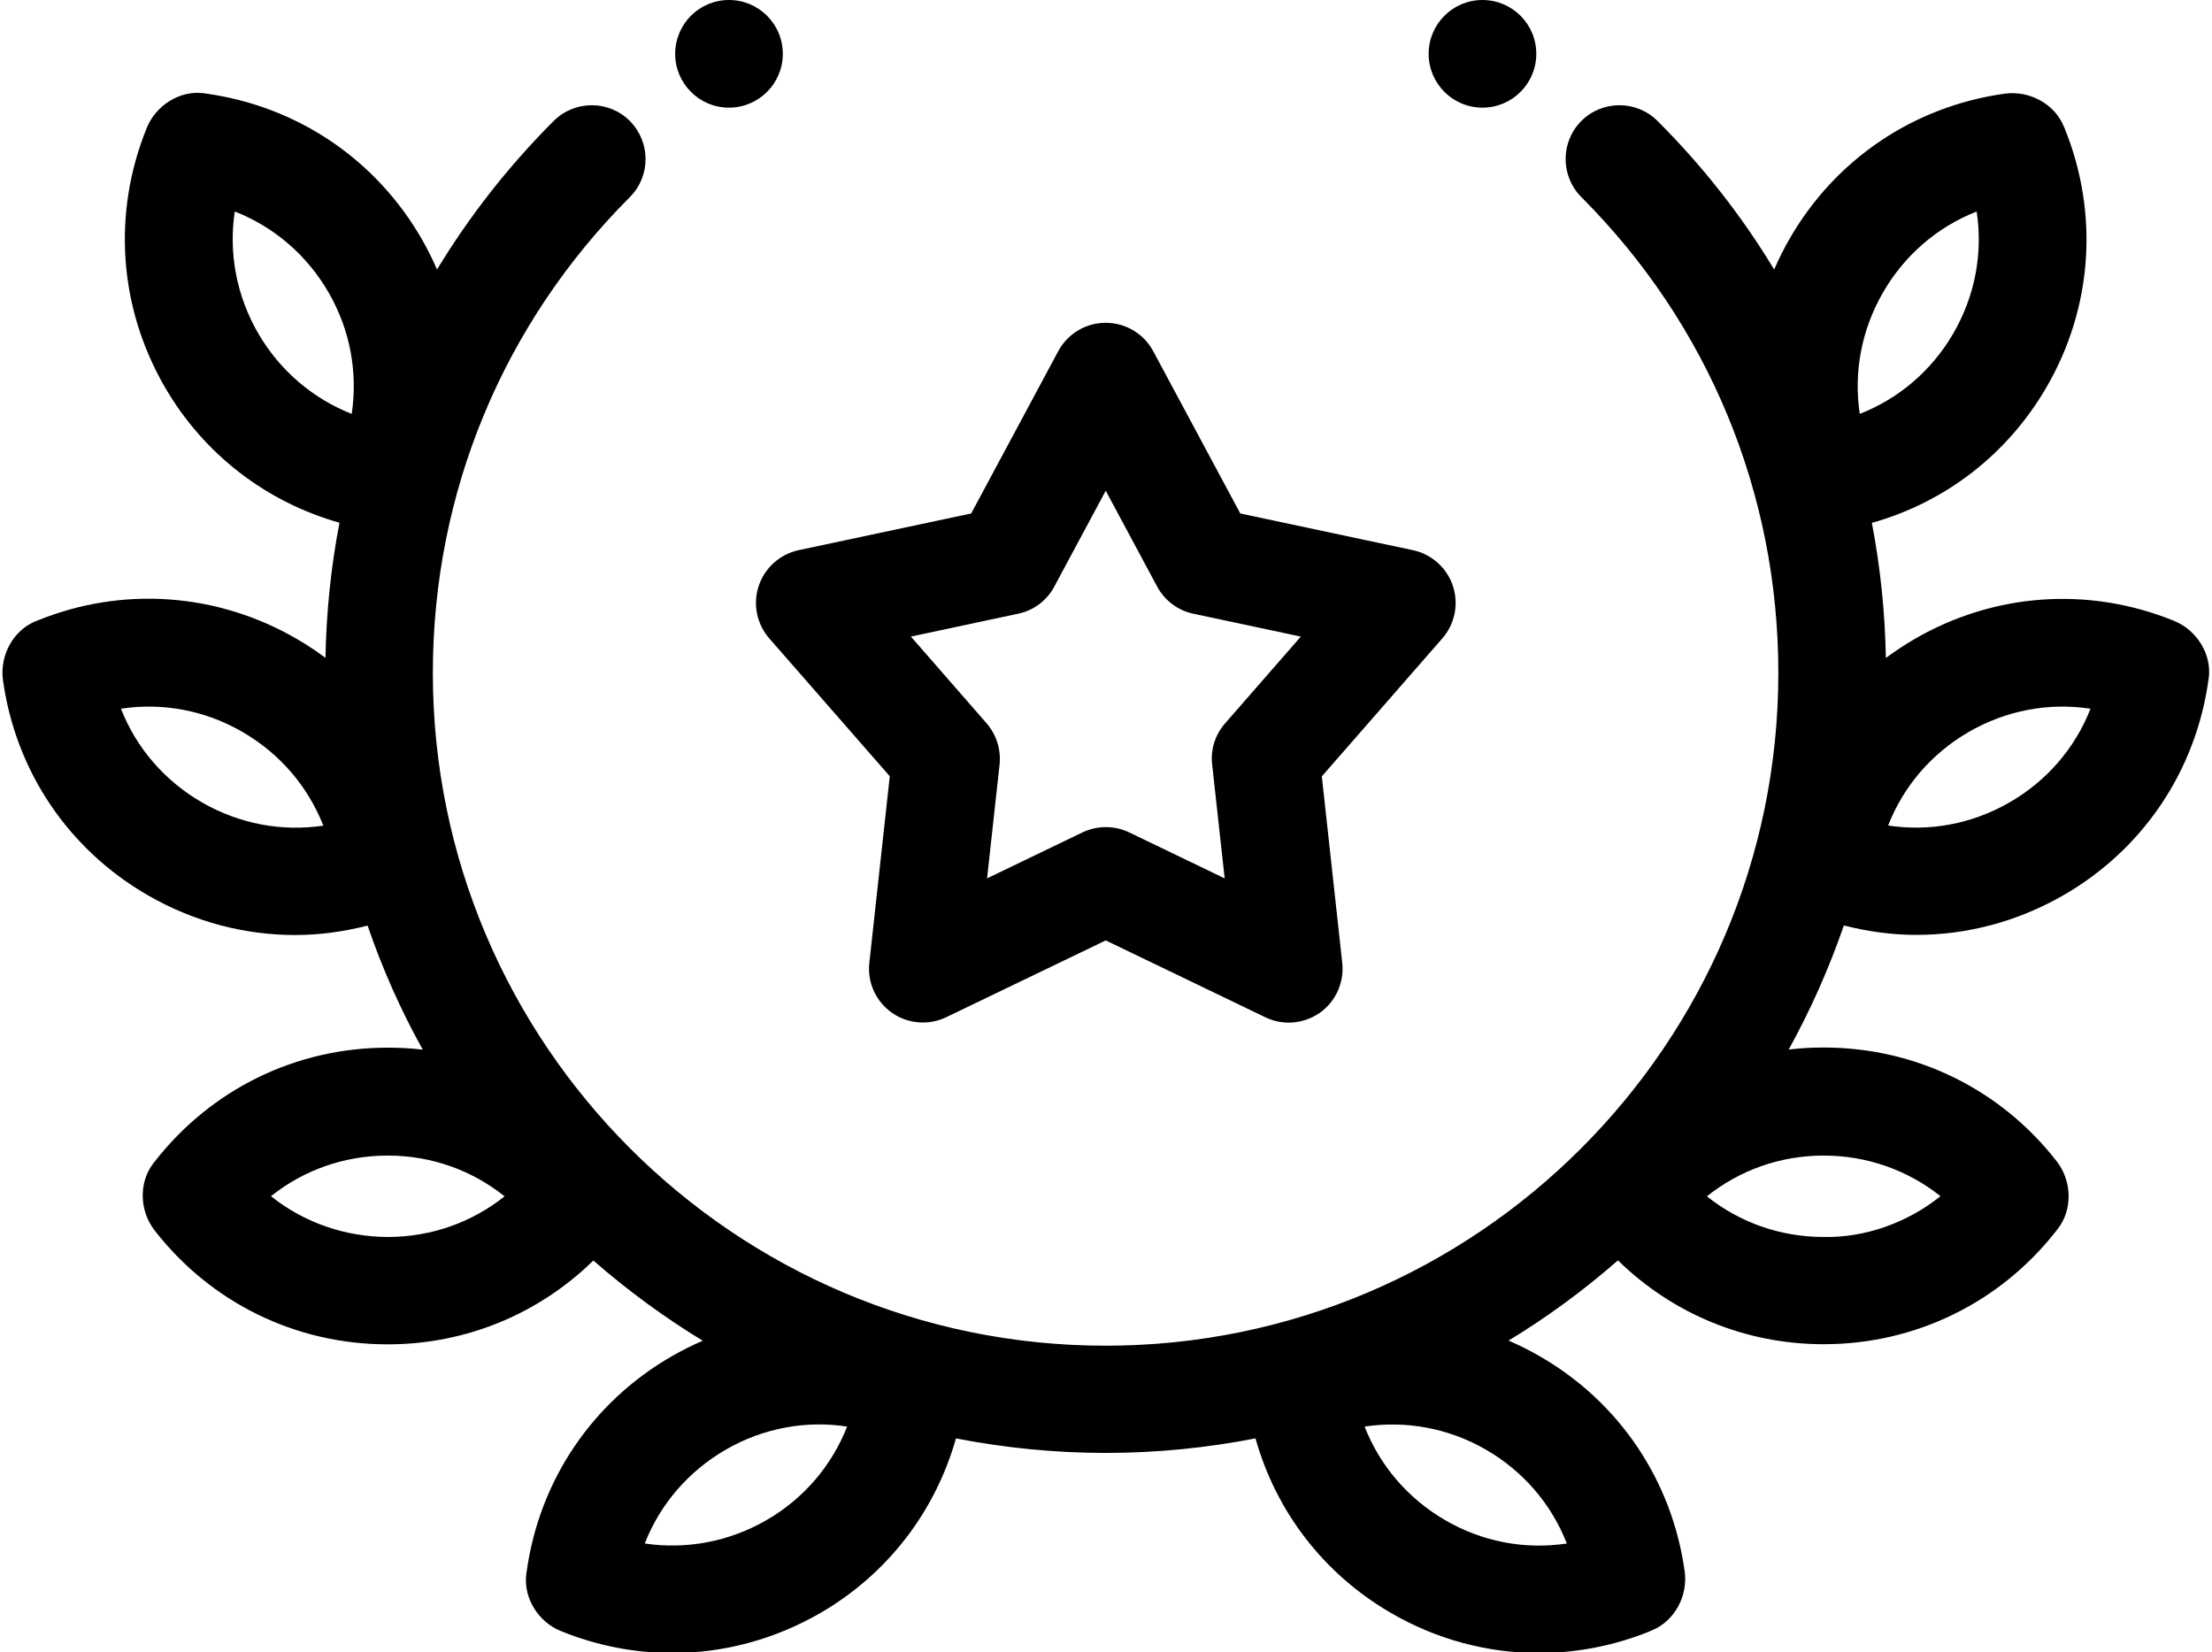 <?xml version="1.0" encoding="UTF-8"?><svg xmlns="http://www.w3.org/2000/svg" xmlns:xlink="http://www.w3.org/1999/xlink" height="122.8" preserveAspectRatio="xMidYMid meet" version="1.0" viewBox="-0.2 0.0 164.4 122.8" width="164.4" zoomAndPan="magnify"><g id="change1_1"><path d="M56.19,43.54c-0.45,1.35-0.15,2.83,0.78,3.9l8.96,10.25l-1.52,13.87c-0.16,1.44,0.48,2.86,1.67,3.7 c1.18,0.84,2.74,0.96,4.04,0.34l11.86-5.71l11.86,5.71C94.4,75.87,94.99,76,95.58,76c0.81,0,1.62-0.25,2.31-0.73 c1.19-0.84,1.82-2.26,1.67-3.7l-1.52-13.87L107,47.44c0.93-1.07,1.23-2.55,0.78-3.9s-1.58-2.35-2.96-2.65l-12.84-2.73l-6.47-12.06 c-0.7-1.3-2.05-2.11-3.53-2.11s-2.83,0.81-3.53,2.11l-6.47,12.06l-12.84,2.73C57.77,41.19,56.64,42.2,56.19,43.54z M75.47,45.61 c1.15-0.24,2.14-0.98,2.69-2.02l3.82-7.12l3.82,7.12c0.56,1.04,1.54,1.78,2.69,2.02l7.99,1.7l-5.63,6.45 c-0.74,0.84-1.09,1.96-0.96,3.07l0.93,8.45l-7.1-3.42c-0.55-0.26-1.14-0.39-1.73-0.39s-1.19,0.13-1.73,0.39l-7.1,3.42l0.93-8.45 c0.12-1.11-0.23-2.22-0.96-3.07l-5.63-6.45L75.47,45.61z M161.38,46.14c-6.35-2.58-13.38-2.08-19.3,1.36 c-0.74,0.43-1.44,0.9-2.12,1.4c-0.06-3.41-0.41-6.76-1.04-10.04c5.44-1.53,10.06-5.07,12.96-10.05c3.45-5.92,3.94-12.96,1.35-19.32 l-0.05-0.11c-0.7-1.68-2.56-2.66-4.37-2.42c-6.79,0.94-12.63,4.89-16.03,10.83c-0.42,0.73-0.79,1.48-1.12,2.24 c-2.4-3.97-5.3-7.68-8.67-11.04c-1.56-1.56-4.1-1.56-5.66,0c-1.56,1.56-1.56,4.09,0,5.66c9.44,9.44,14.64,22,14.64,35.36 c0,27.57-22.43,50-50,50s-50-22.43-50-50c0-13.36,5.2-25.91,14.64-35.36c1.56-1.56,1.56-4.09,0-5.66c-1.56-1.56-4.09-1.56-5.66,0 c-3.37,3.37-6.26,7.07-8.67,11.04c-0.33-0.76-0.7-1.51-1.12-2.24c-3.41-5.94-9.25-9.89-16.07-10.84l-0.12-0.02 c-1.79-0.24-3.58,0.89-4.26,2.57c-2.58,6.35-2.08,13.38,1.36,19.3c2.9,4.98,7.53,8.51,12.96,10.05c-0.63,3.28-0.98,6.64-1.04,10.04 c-0.67-0.5-1.38-0.97-2.12-1.4c-5.92-3.44-12.96-3.94-19.27-1.38l-0.11,0.04c-1.71,0.68-2.72,2.56-2.47,4.39 c0.94,6.79,4.89,12.63,10.83,16.03c3.39,1.94,7.12,2.92,10.89,2.92c1.8,0,3.6-0.25,5.38-0.7c1.1,3.21,2.47,6.29,4.1,9.22 c-0.83-0.1-1.68-0.15-2.53-0.15c-0.03,0-0.05,0-0.08,0c-6.82,0-13.13,3.09-17.33,8.49l-0.08,0.1c-1.11,1.44-1.03,3.55,0.09,4.99 c4.19,5.39,10.5,8.47,17.32,8.47c0.03,0,0.05,0,0.08,0c5.78-0.02,11.16-2.27,15.21-6.23c2.53,2.21,5.25,4.21,8.13,5.96 c-0.77,0.33-1.52,0.71-2.26,1.13c-5.94,3.4-9.89,9.25-10.83,16.04l-0.02,0.12c-0.25,1.81,0.88,3.61,2.57,4.29 c2.68,1.09,5.49,1.63,8.29,1.63c3.81,0,7.6-1.01,11.02-2.99c4.98-2.9,8.51-7.53,10.05-12.96c3.6,0.7,7.32,1.08,11.13,1.08 s7.52-0.38,11.13-1.08c1.53,5.44,5.06,10.06,10.05,12.96c3.41,1.99,7.2,2.99,11.01,2.99c2.8,0,5.62-0.54,8.31-1.64l0.11-0.05 c1.68-0.7,2.67-2.56,2.42-4.37c-0.94-6.79-4.89-12.63-10.83-16.03c-0.74-0.42-1.49-0.8-2.26-1.13c2.89-1.75,5.6-3.75,8.13-5.96 c4.05,3.96,9.43,6.21,15.21,6.23c0.03,0,0.05,0,0.08,0c6.82,0,13.13-3.09,17.31-8.46l0.08-0.1c1.13-1.44,1.06-3.57-0.06-5.02 c-4.19-5.39-10.5-8.47-17.32-8.47c-0.03,0-0.05,0-0.08,0c-0.85,0-1.7,0.05-2.53,0.15c1.62-2.93,2.99-6.01,4.1-9.22 c1.77,0.45,3.58,0.7,5.38,0.7c3.76,0,7.5-0.98,10.89-2.92c5.94-3.4,9.89-9.25,10.83-16.05l0.02-0.12 C164.19,48.62,163.07,46.83,161.38,46.14z M139.73,21.77c1.61-2.81,4.07-4.91,6.98-6.05c0.47,3.1-0.12,6.28-1.75,9.08 c-1.61,2.76-4.05,4.83-6.94,5.96C137.56,27.69,138.14,24.54,139.73,21.77z M19,24.79c-1.62-2.79-2.22-5.98-1.75-9.07 c2.92,1.14,5.38,3.25,6.99,6.05c1.59,2.77,2.16,5.92,1.7,8.99C23.05,29.62,20.61,27.55,19,24.79z M56.79,112.96 c-2.79,1.62-5.98,2.21-9.07,1.75c1.14-2.92,3.25-5.38,6.05-6.99c2.77-1.59,5.92-2.17,8.99-1.7 C61.62,108.92,59.55,111.36,56.79,112.96z M14.84,59.65c-2.8-1.61-4.91-4.06-6.05-6.98c3.1-0.47,6.28,0.12,9.07,1.75 c2.76,1.61,4.83,4.04,5.97,6.94C20.76,61.82,17.62,61.24,14.84,59.65z M28.67,91.93c-3.19,0-6.27-1.06-8.73-3.03 c2.44-1.95,5.47-3.02,8.68-3.02c0.02,0,0.03,0,0.05,0c3.2,0.01,6.21,1.09,8.63,3.03C34.88,90.84,31.87,91.92,28.67,91.93z M116.25,114.71c-3.1,0.47-6.28-0.12-9.07-1.75c-2.76-1.61-4.83-4.05-5.96-6.94c3.07-0.46,6.22,0.11,8.99,1.7 C113.01,109.33,115.11,111.79,116.25,114.71z M135.29,85.88c0.02,0,0.03,0,0.05,0c3.21,0,6.25,1.08,8.68,3.02 c-2.45,1.96-5.58,3.1-8.73,3.03c-3.2-0.01-6.21-1.09-8.63-3.02C129.08,86.97,132.1,85.89,135.29,85.88z M149.12,59.65 c-2.77,1.59-5.92,2.17-8.99,1.7c1.13-2.89,3.2-5.33,5.97-6.94c2.79-1.62,5.96-2.21,9.07-1.74 C154.03,55.59,151.92,58.05,149.12,59.65z M105.98,4c0-2.21,1.79-4,4-4s4,1.79,4,4c0,2.21-1.79,4-4,4S105.98,6.21,105.98,4z M49.98,4c0-2.21,1.79-4,4-4s4,1.79,4,4c0,2.21-1.79,4-4,4S49.98,6.21,49.98,4z" fill="inherit"/></g></svg>